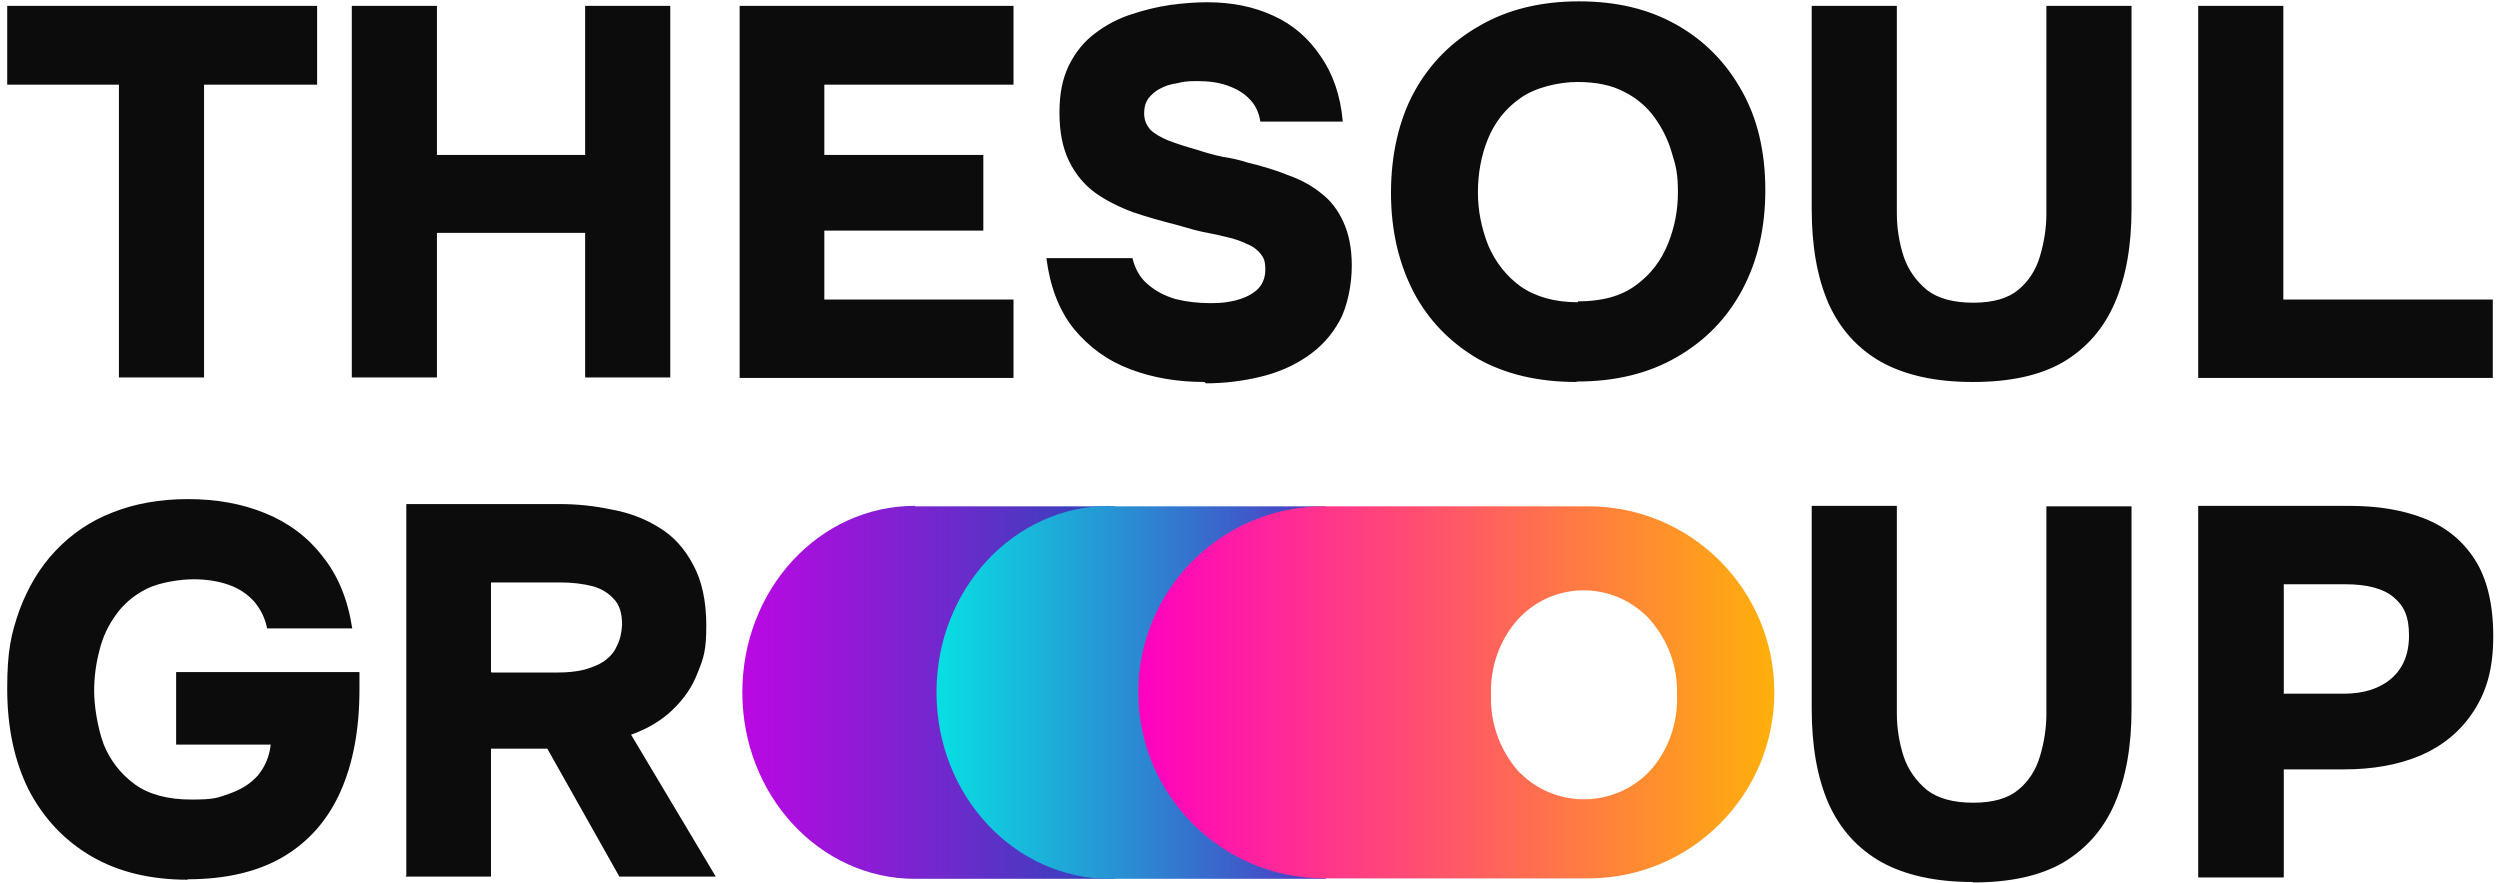 <svg xmlns="http://www.w3.org/2000/svg" viewBox="0 0 555 196"><defs><linearGradient id="a" x1="164.8" x2="247.6" y1="1035.7" y2="1035.7" data-name="Безымянный градиент" gradientTransform="translate(0 -882)" gradientUnits="userSpaceOnUse"><stop offset="0" stop-color="#bc07e3"/><stop offset="1" stop-color="#2e45b9"/></linearGradient><linearGradient id="b" x1="208" x2="294.3" y1="1035.7" y2="1035.7" data-name="Безымянный градиент 2" gradientTransform="translate(0 -882)" gradientUnits="userSpaceOnUse"><stop offset="0" stop-color="#08dfe2"/><stop offset="1" stop-color="#4d38c3"/></linearGradient><linearGradient id="c" x1="252.7" x2="393.9" y1="1035.7" y2="1035.7" data-name="Безымянный градиент 3" gradientTransform="translate(0 -882)" gradientUnits="userSpaceOnUse"><stop offset="0" stop-color="#ff01c1"/><stop offset="1" stop-color="#ffb00b"/></linearGradient></defs><path d="M203.1 112.4h44.4v82.7h-44.4c-21.1 0-38.3-18.5-38.3-41.4s17.1-41.4 38.3-41.4Z" style="fill:url(#a)"/><path d="M246.4 112.4h47.9v82.7h-47.9c-21.2 0-38.5-18.5-38.5-41.4s17.2-41.4 38.5-41.4Z" style="fill:url(#b)"/><path d="M352.6 112.4H294c-22.8 0-41.3 18.5-41.3 41.3S271.2 195 294 195h58.6c22.8 0 41.3-18.5 41.3-41.3s-18.5-41.3-41.3-41.3Zm13.9 58.5c-7.5 8.2-20.3 8.8-28.5 1.2-.4-.4-.9-.8-1.2-1.2-3.9-4.6-6-10.5-5.8-16.6-.2-6.1 1.8-12 5.8-16.6 7.3-8.2 19.8-8.9 28-1.6.6.5 1.1 1 1.6 1.6 4 4.6 6.1 10.5 5.9 16.6.2 6.1-1.8 12-5.8 16.6Z" style="fill:url(#c)"/><path d="M26.4 83.8v-65H1.6V1.3h68.8v17.5H45.3v65H26.4Zm51.7 0V1.3H97v33.1h32.9V1.3h18.9v82.5h-18.9V51.7H97v32.1H78.1Zm86.1 0V1.3H225v17.5h-42v15.6h35.3v16.8H183v15.3h42v17.4h-60.8Zm103.2 1c-5.9 0-11.4-.9-16.4-2.8-5.1-1.9-9.2-4.9-12.6-9-3.3-4.1-5.3-9.4-6.1-15.7h19.1c.6 2.4 1.7 4.4 3.4 5.8 1.7 1.5 3.8 2.6 6.2 3.3 2.4.6 5 .9 7.7.9s3.7-.2 5.6-.6c1.9-.5 3.4-1.2 4.7-2.3 1.2-1.1 1.9-2.6 1.9-4.5s-.3-2.6-1-3.5-1.7-1.7-3-2.2c-1.2-.6-2.8-1.2-4.7-1.6-1.2-.3-2.4-.6-3.6-.8s-2.4-.5-3.6-.8-2.3-.7-3.5-1c-3.5-.9-6.8-1.8-10-2.9-3.2-1.2-6-2.6-8.5-4.4-2.4-1.8-4.3-4.1-5.7-7s-2.1-6.4-2.1-10.7.7-7.6 2.1-10.5c1.5-3 3.4-5.3 5.8-7.1 2.5-1.9 5.2-3.3 8-4.2 3-1 5.9-1.7 8.7-2.1 3-.4 5.7-.6 8.2-.6 5.5 0 10.4 1 14.7 3 4.4 2 7.8 5 10.5 9 2.7 3.9 4.4 8.7 4.9 14.5h-18.3c-.3-2-1.1-3.7-2.4-5-1.2-1.3-2.9-2.3-4.9-3-1.9-.7-4.2-1-6.8-1s-3.1.2-4.5.5c-1.4.2-2.6.6-3.7 1.2-1 .5-1.9 1.3-2.6 2.2-.6.9-.9 1.9-.9 3.3s.5 2.6 1.4 3.6c.9.9 2.3 1.7 4 2.4 1.8.7 4 1.4 6.5 2.1 1.8.6 3.6 1.1 5.5 1.5 1.9.3 3.8.7 5.6 1.3 3.3.8 6.3 1.7 9 2.8 2.8 1 5.2 2.3 7.3 4 2.1 1.6 3.7 3.7 4.9 6.3 1.2 2.6 1.9 5.8 1.9 9.8s-.9 8.9-2.7 12.2c-1.8 3.3-4.2 5.9-7.3 8-3.1 2.1-6.6 3.6-10.5 4.5-3.8.9-7.8 1.4-11.9 1.4l-.3-.3Zm82.6 0c-8.5 0-15.8-1.7-22-5.2-6.1-3.6-10.9-8.5-14.2-14.8-3.3-6.4-5-13.7-5-22s1.7-16 5.1-22.3c3.5-6.4 8.4-11.3 14.6-14.8 6.2-3.6 13.6-5.4 22-5.4S366 2 372.2 5.5c6.2 3.5 11 8.4 14.5 14.7 3.5 6.2 5.2 13.6 5.2 22s-1.7 15.7-5.1 22.1c-3.4 6.4-8.3 11.4-14.6 15-6.2 3.6-13.6 5.4-22.1 5.4h-.1Zm.4-17.9c5.3 0 9.6-1.2 12.8-3.6 3.3-2.4 5.6-5.5 7.1-9.2s2.2-7.5 2.2-11.4-.4-5.8-1.3-8.6c-.8-2.9-2.1-5.5-3.8-7.9-1.7-2.4-4-4.4-6.8-5.8-2.8-1.5-6.3-2.2-10.4-2.2s-9.4 1.2-12.7 3.6c-3.3 2.3-5.7 5.4-7.2 9.1s-2.2 7.7-2.2 11.8.8 8 2.3 11.8c1.6 3.7 4 6.8 7.2 9.1 3.3 2.3 7.6 3.5 12.7 3.5v-.2Zm87.5 17.9c-8.2 0-14.9-1.5-20.2-4.4-5.3-3-9.2-7.3-11.8-13.1-2.5-5.8-3.7-12.7-3.7-21v-45h18.9v46c0 3.3.5 6.5 1.5 9.6 1 3 2.8 5.5 5.2 7.5 2.5 1.9 5.9 2.8 10.3 2.8s7.8-1 10-2.9c2.3-1.9 3.9-4.4 4.8-7.5.9-3 1.4-6.2 1.4-9.4V1.3h18.9v45c0 8.2-1.2 15.1-3.7 20.9-2.5 5.8-6.3 10.1-11.5 13.2-5.2 3-11.9 4.4-20 4.4Zm50.1-1V1.3h18.9v65.2h46.5v17.4H488ZM41.7 195.3c-8.2 0-15.4-1.7-21.4-5.2s-10.6-8.4-13.9-14.7c-3.2-6.4-4.8-13.9-4.8-22.5s.9-12.2 2.7-17.4c1.9-5.1 4.5-9.5 8-13.2s7.7-6.6 12.6-8.5c5-2 10.6-3 16.8-3s12 1 17.1 3.1c5.2 2.1 9.5 5.3 12.8 9.6 3.4 4.2 5.6 9.5 6.6 16H59.3c-.5-2.5-1.6-4.5-3-6.1-1.5-1.6-3.3-2.8-5.6-3.6s-4.9-1.2-7.8-1.2-7.5.7-10.3 2.1c-2.8 1.4-5.1 3.3-6.8 5.7-1.7 2.3-3 5-3.7 7.9-.8 3-1.2 6-1.2 9.1s.7 8 2.1 11.8c1.5 3.7 3.8 6.6 6.9 8.9 3.2 2.3 7.4 3.4 12.6 3.4s5.8-.4 8.4-1.3c2.6-.9 4.7-2.2 6.3-4 1.6-1.9 2.6-4.2 2.9-6.9h-21v-16.1h40.7v3.8c0 8.9-1.4 16.4-4.2 22.7-2.8 6.3-7 11.1-12.7 14.5-5.6 3.3-12.7 5-21.3 5Zm48.5-.9v-82.5h34c3.9 0 7.7.4 11.5 1.2 3.9.7 7.4 2 10.6 4 3.2 1.9 5.7 4.7 7.6 8.3 1.9 3.5 2.9 8 2.9 13.5s-.6 7.2-1.9 10.4c-1.2 3.2-3.1 5.9-5.6 8.3-2.4 2.3-5.5 4.2-9.2 5.5l18.8 31.5h-21.4l-16-28.4H109v28.4H90.1v-.2Zm18.9-45.1h14.6c2.3 0 4.2-.2 5.9-.6 1.8-.5 3.3-1.1 4.5-1.9 1.2-.9 2.2-1.9 2.8-3.3.7-1.3 1.1-2.9 1.2-4.8 0-2.6-.6-4.5-1.9-5.8-1.2-1.3-2.8-2.3-4.8-2.8s-4.4-.8-7-.8H109v19.9h.1Zm328.8 46.5c-8.2 0-14.9-1.5-20.2-4.4-5.3-3-9.2-7.3-11.8-13.1-2.5-5.8-3.7-12.7-3.7-21v-45h18.9v46c0 3.3.5 6.5 1.5 9.6 1 3 2.8 5.5 5.2 7.5 2.5 1.9 5.9 2.8 10.3 2.8s7.8-1 10-2.9c2.3-1.9 3.9-4.4 4.8-7.5.9-3 1.4-6.2 1.4-9.4v-46h18.9v45c0 8.2-1.2 15.1-3.7 20.9-2.5 5.8-6.3 10.1-11.5 13.2-5.2 3-11.9 4.4-20 4.4Zm50.1-1v-82.5h33.5c6.4 0 11.9.9 16.7 2.8s8.5 4.9 11.2 9.1c2.7 4.2 4.1 9.9 4.1 17s-1.4 12.1-4.3 16.6-6.8 7.7-11.8 9.9c-5 2.1-10.6 3.1-17 3.1H507v24h-19Zm18.9-40.8h13.4c4.4 0 7.9-1.1 10.5-3.3s4-5.4 4-9.6-1.1-6.6-3.4-8.5c-2.2-1.9-5.8-2.9-10.8-2.9H507v24.2Z" style="fill:#0c0c0c"/></svg>
